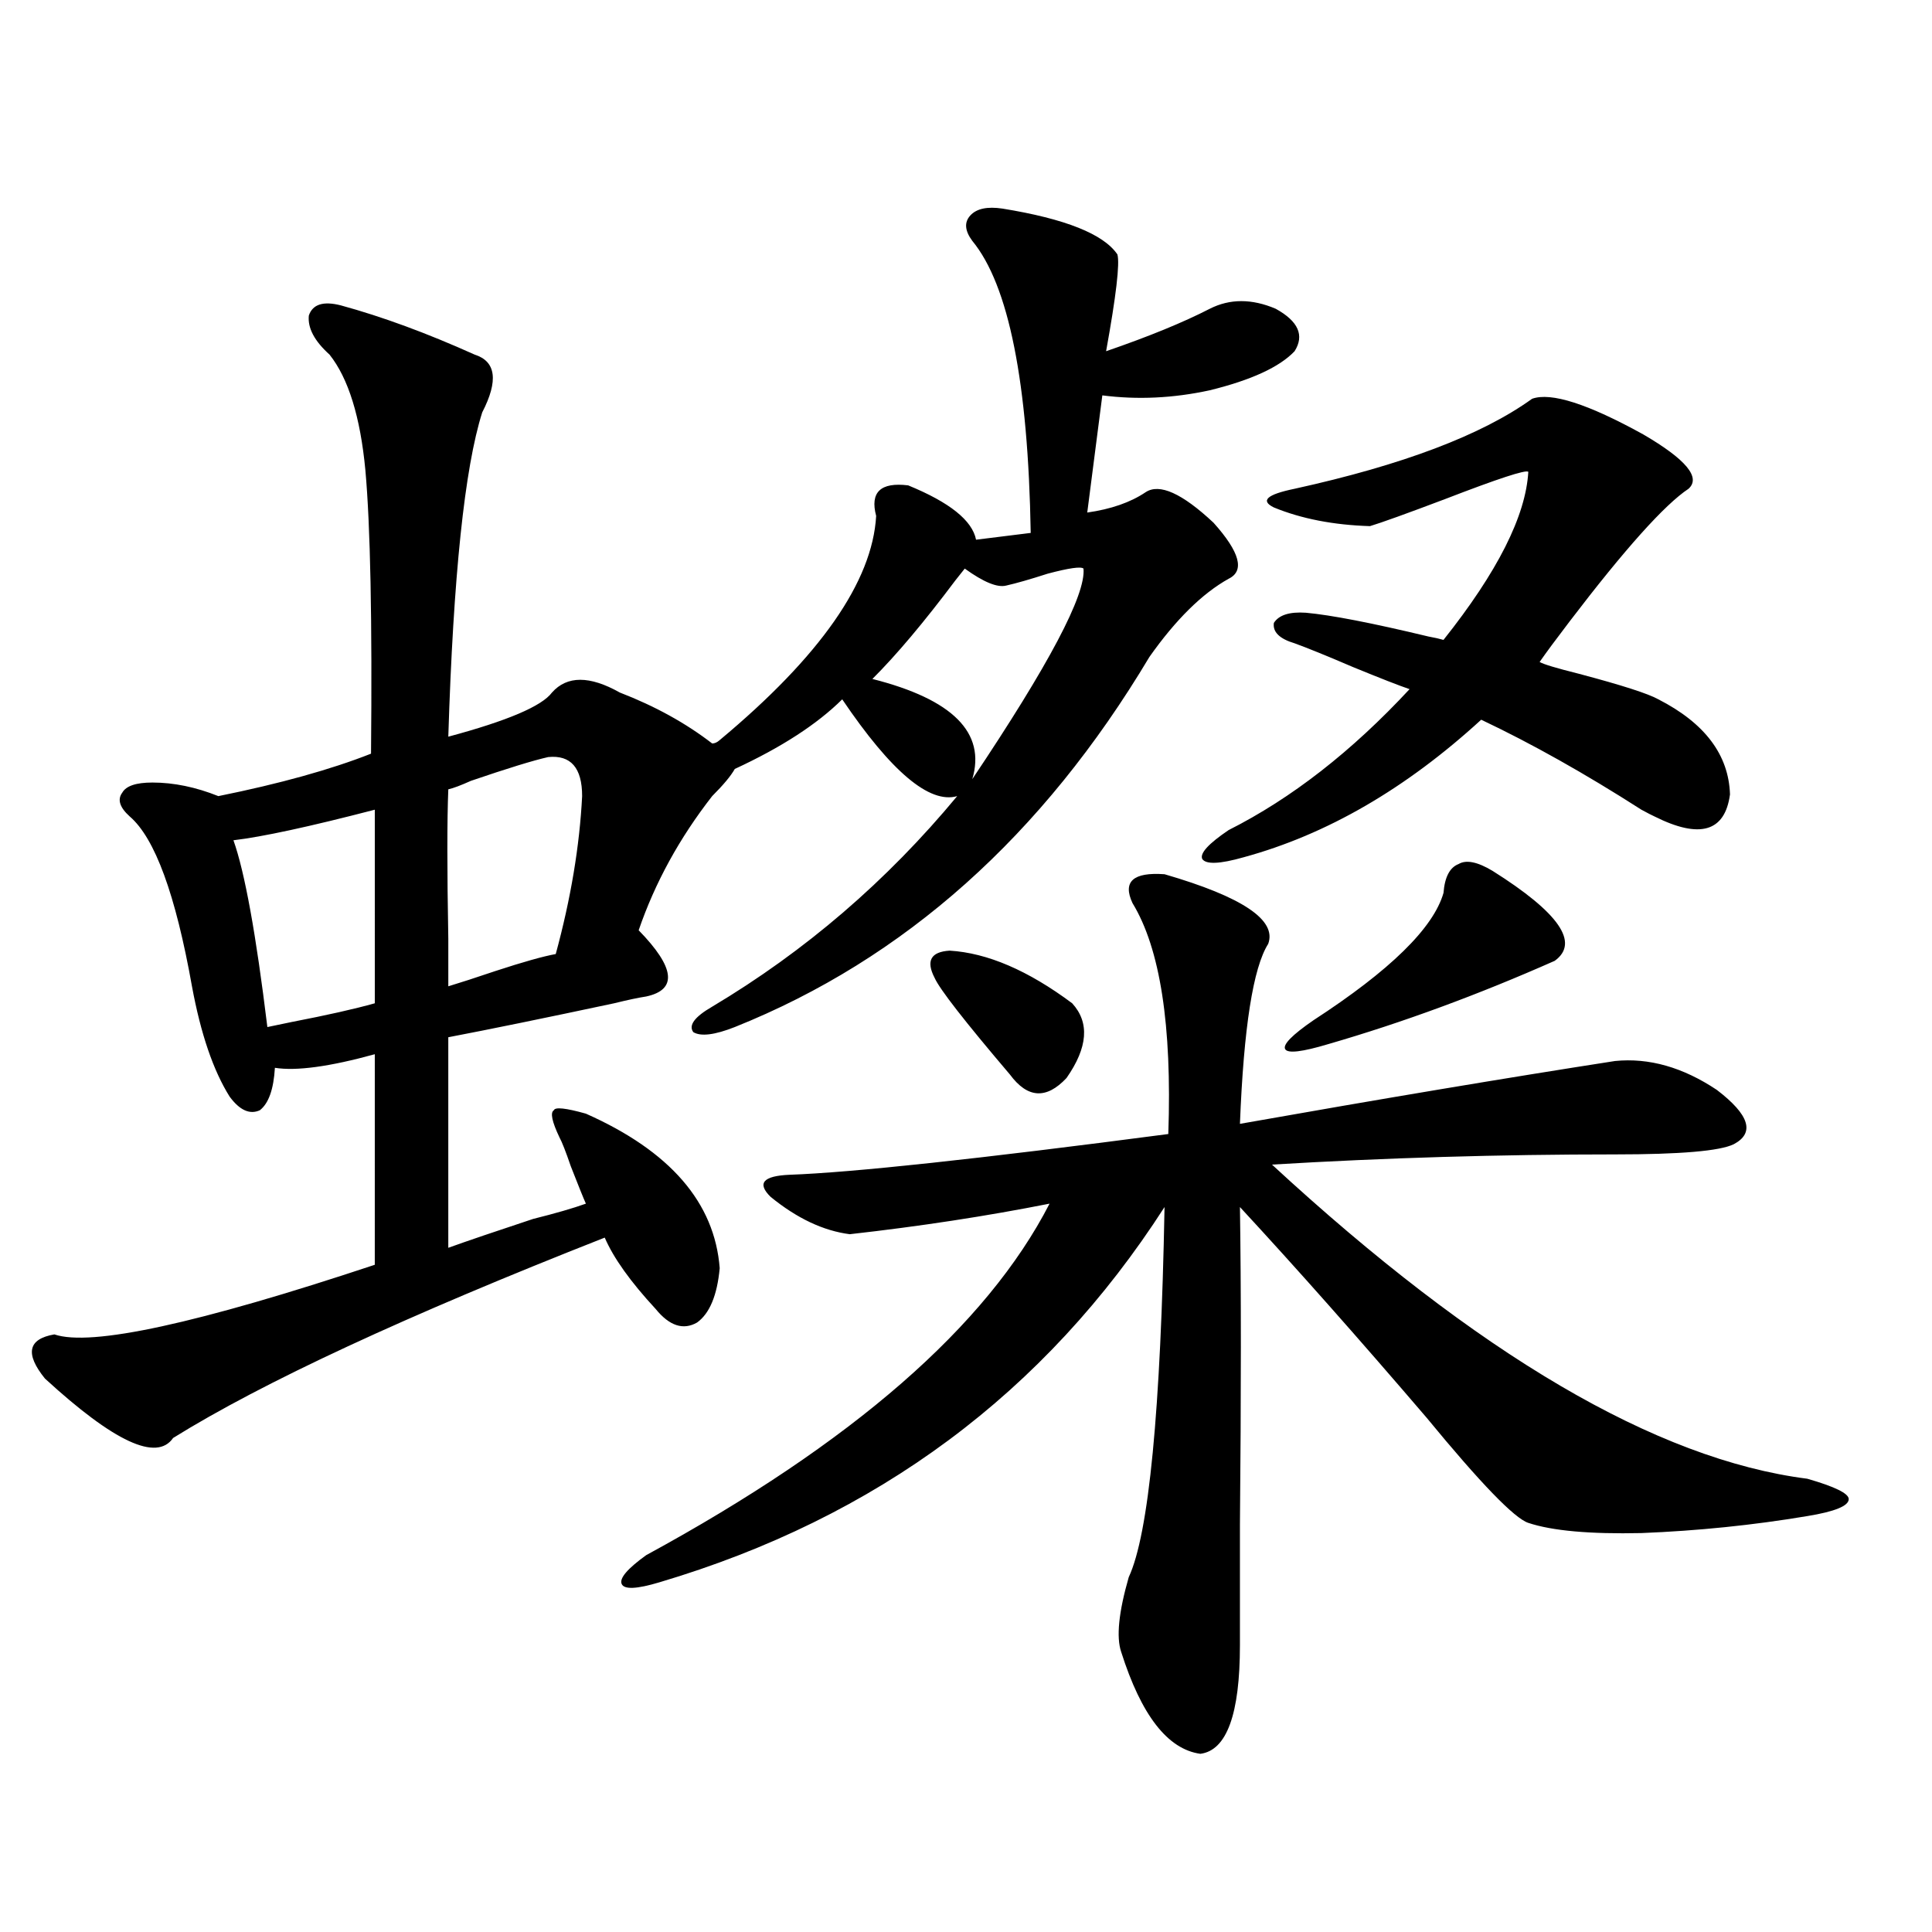 <?xml version="1.0" encoding="utf-8"?>
<!-- Generator: Adobe Illustrator 16.0.0, SVG Export Plug-In . SVG Version: 6.00 Build 0)  -->
<!DOCTYPE svg PUBLIC "-//W3C//DTD SVG 1.1//EN" "http://www.w3.org/Graphics/SVG/1.1/DTD/svg11.dtd">
<svg version="1.1" id="图层_1" xmlns="http://www.w3.org/2000/svg" xmlns:xlink="http://www.w3.org/1999/xlink" x="0px" y="0px"
	 width="1000px" height="1000px" viewBox="0 0 1000 1000" enable-background="new 0 0 1000 1000" xml:space="preserve">
<path d="M176.435,158.066c21.463,5.864,44.542,14.364,69.267,25.488c11.052,3.516,12.348,13.485,3.902,29.883
	c-9.115,28.716-14.969,84.677-17.561,167.871c30.563-8.198,48.444-15.82,53.657-22.852c7.805-8.789,19.512-8.789,35.121,0
	c18.201,7.031,34.146,15.82,47.804,26.367c1.296,0,2.592-0.577,3.902-1.758c52.026-43.354,79.022-82.026,80.974-116.016
	c-3.262-12.305,2.271-17.578,16.585-15.82c21.463,8.789,33.17,18.169,35.121,28.125l28.292-3.516
	c-1.311-77.921-11.387-128.32-30.243-151.172c-3.902-5.273-4.237-9.668-0.976-13.184c3.247-3.516,8.78-4.683,16.585-3.516
	c32.515,5.273,52.347,13.184,59.511,23.73c1.296,4.696-0.655,21.396-5.854,50.098c22.104-7.608,39.999-14.941,53.657-21.973
	c10.396-5.273,21.783-5.273,34.146,0c11.707,6.454,14.954,13.774,9.756,21.973c-7.805,8.212-22.438,14.941-43.901,20.215
	c-18.871,4.106-37.407,4.985-55.608,2.637l-7.805,60.645c12.348-1.758,22.438-5.273,30.243-10.547
	c7.149-4.683,18.856,0.591,35.121,15.82c13.658,15.243,16.25,24.911,7.805,29.004c-13.658,7.622-27.316,21.094-40.975,40.43
	c-55.288,92.587-126.826,156.445-214.629,191.602c-10.411,4.106-17.561,4.985-21.463,2.637c-2.606-3.516,0.641-7.91,9.756-13.184
	c48.124-28.702,90.395-65.039,126.826-108.984c-14.313,4.106-34.146-12.593-59.511-50.098
	c-13.018,12.896-31.554,24.911-55.608,36.035c-1.951,3.516-5.854,8.212-11.707,14.063c-16.92,21.685-29.603,44.824-38.048,69.434
	c18.856,19.336,20.152,30.762,3.902,34.277c-3.902,0.591-9.436,1.758-16.585,3.516c-35.776,7.622-64.389,13.485-85.852,17.578
	v108.984c9.756-3.516,24.39-8.487,43.901-14.941c11.707-2.925,20.808-5.562,27.316-7.91c-1.311-2.925-3.902-9.366-7.805-19.336
	c-2.606-7.608-4.558-12.593-5.854-14.941c-3.902-8.198-4.878-12.882-2.927-14.063c0.641-1.758,6.174-1.167,16.585,1.758
	c43.566,19.336,66.66,46.005,69.267,79.98c-1.311,14.063-5.213,23.442-11.707,28.125c-7.164,4.106-14.313,1.758-21.463-7.031
	c-13.018-14.063-21.798-26.367-26.341-36.914c-102.771,40.43-177.236,75.009-223.409,103.711c-8.46,12.305-30.578,2.06-66.34-30.762
	c-10.411-12.882-8.78-20.503,4.878-22.852c18.856,6.454,74.145-5.562,165.85-36.035V545.664
	c-23.414,6.454-40.654,8.789-51.706,7.031c-0.655,11.138-3.262,18.457-7.805,21.973c-5.213,2.349-10.411,0-15.609-7.031
	c-8.46-13.472-14.969-32.52-19.512-57.129c-8.46-47.461-19.191-76.753-32.194-87.891c-5.213-4.683-6.509-8.789-3.902-12.305
	c1.951-3.516,7.149-5.273,15.609-5.273c11.052,0,22.438,2.349,34.146,7.031c31.859-6.44,58.2-13.761,79.022-21.973
	c0.641-69.132-0.335-118.062-2.927-146.777c-2.606-27.534-8.78-47.461-18.536-59.766c-7.805-7.031-11.387-13.761-10.731-20.215
	C161.801,157.489,167.319,155.731,176.435,158.066z M193.995,419.102c-33.825,8.789-58.215,14.063-73.169,15.82
	c5.854,16.411,11.707,48.642,17.561,96.68c2.592-0.577,6.829-1.456,12.683-2.637c18.201-3.516,32.515-6.729,42.926-9.668V419.102z
	 M283.749,391.855c-7.805,1.758-21.143,5.864-39.999,12.305c-5.213,2.349-9.115,3.817-11.707,4.395
	c-0.655,15.82-0.655,41.61,0,77.344c0,12.305,0,20.517,0,24.609c5.854-1.758,13.979-4.395,24.39-7.91
	c14.299-4.683,24.71-7.608,31.219-8.789c7.805-28.702,12.348-55.948,13.658-81.738C301.31,397.431,295.456,390.688,283.749,391.855z
	 M602.766,452.5c40.319,11.728,58.2,23.73,53.657,36.035c-7.805,12.305-12.683,43.368-14.634,93.164
	c72.834-12.882,137.558-23.73,194.142-32.52c17.561-1.758,35.121,3.228,52.682,14.941c16.905,12.896,19.832,22.274,8.78,28.125
	c-7.164,3.516-27.651,5.273-61.462,5.273c-59.846,0-119.021,1.758-177.557,5.273c106.659,98.438,199.02,152.642,277.066,162.598
	c14.299,4.106,21.463,7.622,21.463,10.547c0,3.516-7.164,6.454-21.463,8.789c-27.972,4.696-56.584,7.622-85.852,8.789
	c-26.676,0.591-46.188-1.167-58.535-5.273c-7.164-2.335-24.725-20.503-52.682-54.492c-35.121-41.007-67.315-77.344-96.583-108.984
	c0.641,41.61,0.641,96.392,0,164.355c0,28.125,0,48.917,0,62.402c0,35.733-6.829,54.492-20.487,56.25
	c-16.92-2.349-30.578-19.927-40.975-52.734c-2.606-7.622-1.311-20.517,3.902-38.672c10.396-22.261,16.585-86.133,18.536-191.602
	c-61.797,96.103-148.944,160.84-261.457,194.238c-11.707,3.516-18.216,3.804-19.512,0.879c-1.311-2.925,2.927-7.91,12.683-14.941
	c106.659-58.008,176.246-118.652,208.775-181.934c-32.529,6.454-66.995,11.728-103.412,15.82
	c-13.658-1.758-27.316-8.198-40.975-19.336c-7.164-7.031-3.902-10.835,9.756-11.426c32.515-1.167,97.879-8.198,196.093-21.094
	c1.951-56.25-4.237-96.089-18.536-119.531C580.968,456.317,586.501,451.333,602.766,452.5z M520.816,303.086
	c-4.558,1.181-11.707-1.758-21.463-8.789l-4.878,6.152c-16.265,21.685-30.578,38.672-42.926,50.977
	c41.615,10.547,58.855,27.837,51.706,51.855c39.664-59.175,58.855-95.499,57.56-108.984c-1.311-1.167-7.484-0.288-18.536,2.637
	C533.164,299.872,526.015,301.919,520.816,303.086z M491.549,492.051c19.512,1.181,40.64,10.259,63.413,27.246
	c9.101,9.97,8.125,22.852-2.927,38.672c-10.411,11.138-20.167,10.547-29.268-1.758c-23.414-27.534-36.432-44.233-39.023-50.098
	C479.187,497.324,481.793,492.642,491.549,492.051z M793.005,206.406c9.756-3.516,28.933,2.637,57.56,18.457
	c22.104,12.896,29.908,22.274,23.414,28.125c-12.362,8.212-32.85,31.063-61.462,68.555c-7.164,9.38-12.362,16.411-15.609,21.094
	c1.951,1.181,8.78,3.228,20.487,6.152c22.104,5.864,35.762,10.259,40.975,13.184c24.055,12.305,36.417,28.716,37.072,49.219
	c-2.606,19.336-15.609,23.153-39.023,11.426c-1.311-0.577-3.582-1.758-6.829-3.516c-29.268-18.745-56.919-34.277-82.925-46.582
	c-39.023,35.747-79.998,59.478-122.924,71.191c-12.362,3.516-19.512,3.817-21.463,0.879c-1.311-2.925,3.247-7.91,13.658-14.941
	c32.515-16.397,63.733-40.718,93.656-72.949c-5.213-1.758-14.969-5.562-29.268-11.426c-13.658-5.851-23.749-9.956-30.243-12.305
	c-7.805-2.335-11.387-5.851-10.731-10.547c2.592-4.093,8.125-5.851,16.585-5.273c13.003,1.181,34.146,5.273,63.413,12.305
	c3.247,0.591,5.854,1.181,7.805,1.758c27.957-35.156,42.591-64.16,43.901-87.012c-1.311-1.167-15.609,3.516-42.926,14.063
	c-20.167,7.622-33.17,12.305-39.023,14.063c-18.871-0.577-35.456-3.804-49.755-9.668c-7.164-3.516-3.582-6.729,10.731-9.668
	C726.01,240.684,766.984,225.165,793.005,206.406z M772.518,450.742c34.466,21.685,45.197,37.216,32.194,46.582
	c-39.679,17.578-78.702,31.942-117.07,43.066c-13.658,4.106-21.143,4.985-22.438,2.637c-1.311-2.335,3.567-7.319,14.634-14.941
	c39.664-25.776,62.103-47.749,67.315-65.918c0.641-8.198,3.247-13.184,7.805-14.941C758.859,444.892,764.713,446.06,772.518,450.742
	z"/>
</svg>
